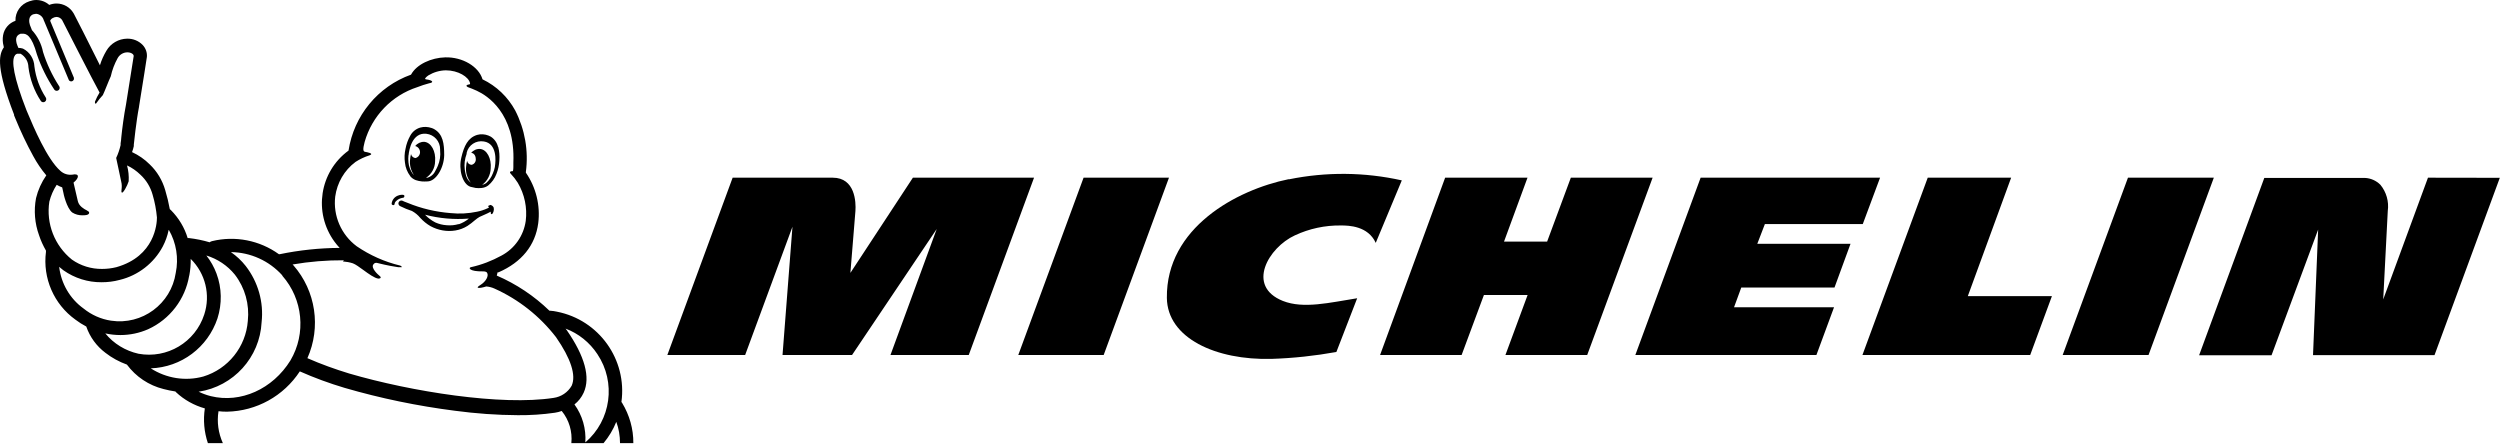 <?xml version="1.0" encoding="UTF-8"?> <svg xmlns="http://www.w3.org/2000/svg" width="2140" height="380" viewBox="0 0 2140 380" fill="none"><path d="M1103.04 153.4C1058.44 162.5 998.139 195 998.839 255C999.239 289.4 1040.74 308.5 1088.54 307.2C1107.14 306.6 1125.64 304.6 1143.94 301.3L1161.74 255.3C1138.34 259 1115.84 264.6 1098.14 257.6C1066.34 244.9 1085.94 211.8 1108.34 201.5C1120.74 195.7 1134.24 192.8 1147.94 193C1154.64 193 1171.04 193.4 1177.64 207.9L1199.94 154.4C1168.14 147.3 1135.24 147 1103.34 153.5M1344.64 152.1L1324.34 206.8H1287.44L1307.54 152.1H1237.04L1181.34 303.9H1251.14L1270.24 252.5H1307.64L1288.64 303.9H1358.64L1414.64 152.1H1344.64ZM927.539 152.1L871.639 303.9H944.739L1000.64 152.1H927.539ZM781.439 152.1L727.939 233.6C727.939 233.6 731.339 190.9 732.239 180.7C732.839 172.9 731.939 152.1 712.839 152.1H627.139L571.239 303.9H637.839L678.339 194.1L669.839 303.9H729.339L801.839 196L762.239 303.9H829.239L885.139 152.1H781.439ZM2078.34 152.1L2040.04 256.3C2040.54 245.8 2042.64 204.4 2043.94 180.5C2045.04 172.5 2042.74 164.4 2037.64 158.2C2034.04 154.6 2029.34 152.5 2024.24 152.3H1938.24L1882.44 304.1H1944.44L1984.34 196.5L1979.94 304H2083.94L2139.84 152.2L2078.34 152.1ZM1821.54 152.1L1765.64 303.9H1839.14L1895.04 152.1H1821.54ZM1510.74 191.8H1594.54L1609.34 152.1H1455.74L1399.84 303.9H1554.84L1569.94 263H1484.34L1490.54 246.1H1570.34L1584.04 208.7H1504.24L1510.74 191.8ZM1721.54 152.1H1650.14L1594.24 303.9H1737.84L1756.44 253.5H1684.44L1721.54 152.1Z" fill="black"></path><path fill-rule="evenodd" clip-rule="evenodd" d="M12.039 98.3V98.7L13.139 101.4C17.639 112.4 22.739 123.2 28.439 133.6C31.639 139.5 35.339 145 39.639 150.1C35.539 156 32.539 162.6 30.839 169.6C28.839 180.2 29.739 191.3 33.439 201.4C34.939 206 36.939 210.3 39.339 214.5V215.6C36.439 238.1 46.139 260.4 64.539 273.6C67.439 275.8 70.539 277.8 73.839 279.5C76.939 288.5 82.639 296.3 90.239 302C95.739 306.3 102.039 309.7 108.639 312.1C116.339 322.5 127.439 329.9 139.939 333C143.339 333.9 146.739 334.6 150.139 335.1L150.639 335.7C157.639 342.3 166.139 347 175.339 349.6C173.839 359.6 174.739 369.8 177.939 379.3H190.757C186.897 370.706 185.562 361.256 187.039 352C189.439 352.3 191.839 352.4 194.339 352.4C219.539 351.9 242.839 339 256.639 317.9C269.039 323.4 281.839 328.1 294.939 332C325.839 341 357.339 347.5 389.339 351.6C407.239 354 425.339 355.3 443.339 355.4C453.939 355.5 464.439 354.8 474.939 353.3C476.939 353 478.939 352.5 480.839 351.8C487.153 359.496 490.061 369.431 489.081 379.3H516.672C521.219 373.805 524.903 367.739 527.539 361.1C529.693 366.877 530.697 373.038 530.737 379.3H542.139C542.239 367.2 538.839 355.3 532.539 344.9L531.939 344.1C536.939 307.8 512.739 273.9 476.739 266.8C474.939 266.4 473.039 266.1 471.139 266H470.339C457.239 253.3 441.939 243.1 425.239 235.9L425.939 233.1H426.739C446.539 224.5 458.239 210 460.739 191C462.639 175.8 458.839 160.4 450.139 147.8V147.2C452.539 129.2 449.339 110.8 441.039 94.6C434.739 83 424.939 73.6 413.039 67.9C409.839 57 395.939 48.7 381.139 49.1C369.239 49.4 356.639 55 351.839 63.9C323.439 74.1 302.939 99 298.339 128.9C273.439 147.1 268.139 182 286.339 206.9C287.739 208.8 289.139 210.5 290.739 212.2C273.539 212.3 256.339 214.1 239.439 217.6H238.739C222.239 205.7 201.339 201.6 181.539 206.4C180.739 206.6 180.039 206.9 179.439 207.4C173.739 205.7 167.839 204.5 161.839 203.8H160.639C157.939 194.8 153.039 186.7 146.439 180L145.339 179C144.339 173.5 143.039 168.1 141.439 162.8C139.039 154.4 134.439 146.7 128.139 140.7C123.739 136.3 118.639 132.8 113.039 130.2C113.639 128.6 114.139 126.9 114.539 125.1V123.8C114.539 123.8 116.639 103.3 119.039 91.3V91C121.12 77.977 122.555 69.031 123.544 62.864L123.551 62.821L123.551 62.818C125.692 49.47 125.739 49.179 125.739 48.7C126.039 44.9 124.739 41.3 122.139 38.5C118.639 34.9 113.839 33 108.839 33.1C101.539 33.2 94.739 37.1 91.039 43.5C88.739 47.4 86.839 51.5 85.539 55.9C83.672 52.194 81.662 48.178 79.589 44.038L79.589 44.037C74.112 33.097 68.199 21.286 63.339 12L62.939 11.3C59.939 6.2 54.539 3.1 48.539 3C46.339 3 44.239 3.4 42.139 4.2C39.139 1.5 35.139 0 31.039 0C29.039 0 27.039 0.4 25.139 1.1C17.839 3.4 12.939 10.2 13.239 17.8C7.739 19.7 3.639 24.4 2.639 30.2C2.139 33.2 2.239 36.3 3.039 39.2C3.039 39.2 3.039 39.8 3.339 40.4L2.839 41.2C-1.161 47.6 -3.061 59 12.039 98.1V98.3ZM293.539 223.8C296.439 224 299.239 224.5 302.039 225.4C304.356 226.258 307.63 228.644 311.071 231.152C315.651 234.49 320.527 238.043 323.839 238.5C324.839 238.5 327.439 238 324.639 235.9C323.839 235.3 317.139 229.4 319.639 226.3C320.339 225.2 321.639 224.7 322.939 225.1C331.239 227.2 338.239 228.4 340.739 228.7H343.939C343.939 228.7 343.939 227.8 342.439 227.3C329.139 224.1 316.639 218.5 305.339 210.8C292.039 200.9 285.039 184.7 286.939 168.3C288.539 156.5 294.739 145.7 304.339 138.6C308.039 136.2 312.039 134.3 316.239 133C320.822 131.342 313.613 130.16 312.696 130.01L312.639 130C310.639 129.7 310.539 127.7 312.139 121.5C318.439 99.3 335.339 81.7 357.239 74.6C360.539 73.3 363.939 72.2 367.339 71.3C371.839 70.6 370.239 68.6 365.039 68C365.039 68 363.339 68 364.139 66.8C364.839 65.9 365.739 65.2 366.739 64.5C371.239 61.8 376.339 60.3 381.639 60.2C392.139 60.2 401.239 65.8 402.339 71.2C402.339 71.2 402.739 72.3 401.439 72.3C400.239 72.4 397.839 73.2 400.539 74.6C400.717 74.677 401.032 74.792 401.466 74.951L401.467 74.952C402.738 75.418 405.033 76.259 407.939 77.6L408.539 77.9C416.539 81.6 441.239 96.6 439.439 139.2V143C439.439 143 439.439 145.3 439.039 146.5C436.739 146.5 435.739 147.2 437.339 148.9C439.539 151.2 441.539 153.8 443.239 156.5C449.039 166.3 451.439 177.8 450.039 189.1C448.239 201.8 440.539 212.8 429.239 218.8C421.039 223.3 412.239 226.7 403.139 228.7C400.639 229.2 401.839 232.5 413.339 232.3C414.339 232.3 416.439 232.3 417.039 233.7C418.439 236.2 416.039 241 411.139 244C406.139 247 410.239 247.1 416.239 245.2C418.639 245.4 421.039 246 423.239 247C443.939 256.3 462.039 270.6 475.939 288.6C488.639 306.9 493.339 321.3 489.339 330.2C486.039 335.9 480.339 339.7 473.839 340.6C429.339 347.5 352.139 335.3 298.839 319.7C286.739 316 274.739 311.7 263.139 306.6C274.939 280.1 270.339 249.1 251.239 227.2L250.439 226.4C264.939 223.9 279.639 222.7 294.339 222.8L293.539 223.8ZM501.039 378.7C523.139 359.8 527.539 327.3 511.339 303.1C504.739 293.1 495.139 285.4 484.139 281.3L485.139 282.6C500.639 305 505.539 323 499.639 336.1C497.839 340.1 495.139 343.5 491.739 346.2C498.539 355.6 501.839 367.1 501.039 378.7ZM248.639 308.5C262.239 285.4 259.339 256.1 241.639 236V235.7C230.339 223.2 214.439 216 197.639 215.8C202.439 219.1 206.739 223.1 210.339 227.7C220.939 241.4 225.839 258.6 223.939 275.8C222.439 305.9 199.839 330.8 170.039 335.3C173.339 336.9 176.839 338.2 180.439 339.1C205.939 345.4 233.439 333.1 248.639 308.5ZM201.039 235.1C209.739 246.4 213.639 260.5 212.139 274.7C210.439 296.9 195.339 315.8 174.039 322.3C158.739 326.5 142.439 323.9 129.039 315.3C155.139 314.4 177.839 297.4 186.139 272.6C190.139 260.1 189.939 246.5 185.339 234.2C183.239 228.6 180.339 223.4 176.639 218.7C186.139 221.6 194.739 227.3 201.039 235.1ZM163.239 221.6C163.339 226.4 162.939 231.1 162.039 235.8L161.939 236C158.539 256.1 145.439 273.3 126.839 281.8C119.339 285.1 111.239 286.8 103.039 286.8C98.639 286.8 94.339 286.3 90.139 285.4C97.339 294.2 107.339 300.3 118.539 302.8C143.039 307.3 167.139 293 174.839 269.2C180.339 252.4 175.839 234 163.239 221.6ZM144.539 196.8C150.939 207.9 153.039 221 150.439 233.6C146.439 260.2 121.639 278.5 95.039 274.5C86.439 273.2 78.339 269.6 71.539 264.1C59.839 255.7 52.339 242.7 50.639 228.4C51.714 229.385 52.789 230.21 53.935 231.09C54.069 231.193 54.203 231.296 54.339 231.4C63.839 238.1 75.239 241.7 86.939 241.6C92.139 241.6 97.339 241 102.439 239.6C118.239 235.8 131.739 225.3 139.339 211C141.639 206.6 143.339 201.9 144.339 197L144.539 196.8ZM13.339 46.8L12.839 47.2V47.4C9.439 51.5 11.739 66.4 22.639 94.3C22.95 95.003 23.404 96.086 23.985 97.469C28.442 108.086 40.325 136.391 51.739 146.3C54.439 148.8 58.239 150 61.939 149.5C68.339 148.1 67.839 152.4 62.939 156.3C63.52 158.943 64.381 162.564 65.137 165.744C65.812 168.581 66.403 171.069 66.639 172.2C67.639 176.5 71.939 178.9 74.339 180.1C74.839 180.4 75.339 180.7 75.839 181.1C76.339 181.4 76.439 182.1 76.239 182.6C75.639 184.3 72.139 184.3 70.739 184.3C67.639 184.4 64.539 183.6 61.839 181.9C56.939 178 54.239 165.4 54.239 164.9L53.239 160.4C51.639 159.8 50.039 159.1 48.539 158.2C45.639 162.6 43.539 167.5 42.239 172.6C39.339 191.4 46.739 210.3 61.539 222.2C69.039 227.5 78.139 230.3 87.339 230.2C91.539 230.2 95.639 229.7 99.639 228.7C132.639 219.3 134.339 191.4 134.339 186.2C133.739 179.6 132.539 173.1 130.639 166.7C128.839 160.2 125.239 154.2 120.239 149.6C116.839 146.3 113.039 143.6 108.739 141.6C109.939 146 110.439 150.6 110.139 155.2C109.039 158.9 105.239 165.9 104.239 164.8C103.816 164.293 103.912 163.427 104.049 162.182C104.238 160.482 104.504 158.074 103.639 154.9C103.572 154.587 103.469 154.123 103.342 153.546C102.901 151.545 102.16 148.182 101.539 145L99.439 135.2C101.139 131.7 102.339 128 103.239 124.2V122.7C103.539 121 103.739 119.2 103.839 117.5C104.539 110.4 106.139 98.2 107.839 89.6C107.839 89.6 114.239 49.6 114.439 48C114.539 46.3 112.039 44.8 109.039 44.8C105.639 44.8 102.439 46.7 100.739 49.7C98.039 54.6 96.039 59.8 94.839 65.3C94.043 66.941 92.655 70.361 91.312 73.668C89.954 77.013 88.642 80.243 88.039 81.4C86.039 83.5 84.239 85.8 82.539 88.2C81.839 89.5 80.939 88.3 81.339 86.9C82.439 84.2 83.739 81.6 85.239 79.2C80.139 70.1 53.139 17.1 53.139 17.1C52.039 15.5 50.339 14.6 48.539 14.5C47.439 14.5 46.239 14.8 45.239 15.4C44.239 15.9 43.339 16.7 42.939 17.8L63.239 66.5C63.439 67.2 63.339 68.1 62.839 68.7C62.039 69.8 60.539 70 59.539 69.2C59.239 69 58.939 68.7 58.839 68.3L37.939 18.4L37.439 17.3C36.639 14.3 34.039 12.1 30.939 11.8C30.139 11.9 29.339 12 28.639 12.2C23.939 13.7 24.839 19.1 25.639 21.5C25.8 21.823 26.077 22.551 26.408 23.419C26.692 24.165 27.015 25.015 27.339 25.8C32.139 31 35.439 37.5 36.839 44.5C40.039 54.7 44.639 64.5 50.439 73.5C50.639 73.7 50.739 73.9 50.839 74.1C51.439 75.4 50.939 76.9 49.639 77.5C48.339 78.1 46.839 77.6 46.239 76.3C40.139 67.1 35.239 57.2 31.639 46.7C27.039 30.1 22.439 28.5 18.939 28.9H17.539C12.759 30.593 13.73 34.863 14.232 37.071L14.239 37.1C14.639 38.4 15.139 39.7 15.739 41C17.039 41 18.439 41.2 19.639 41.6C25.439 44.5 29.139 50.4 29.439 56.8C30.639 66.3 33.939 75.4 39.139 83.4C39.939 84.6 39.639 86.2 38.539 87C38.139 87.3 37.539 87.5 37.039 87.5C36.239 87.5 35.439 87.1 34.939 86.4C29.239 77.7 25.639 67.8 24.339 57.5C24.239 52.7 21.739 48.4 17.639 46H14.739C14.239 46.1 13.739 46.4 13.339 46.8Z" fill="black"></path><path d="M346.139 167.7C346.139 166.7 344.639 166.7 344.139 166.7C342.839 166.7 341.639 167 340.439 167.5C337.539 168.7 335.539 171.3 335.239 174.4C335.239 174.7 335.339 175 335.639 175.2C335.939 175.5 336.339 175.6 336.739 175.6C337.239 175.6 337.739 175.2 337.739 174.7C337.739 174.7 337.739 174.7 337.739 174.6C337.839 173.7 338.239 172.9 338.939 172.2C340.539 170.6 342.639 169.6 344.839 169.3C345.439 169.4 346.339 168.7 346.139 167.7Z" fill="black"></path><path d="M392.639 191.8C389.339 192.8 385.839 193.1 382.439 192.8C379.039 192.6 375.739 191.8 372.639 190.4C369.339 188.7 366.339 186.5 363.839 183.8C376.039 187 388.739 188.1 401.339 187.1C398.739 189.3 395.739 190.9 392.639 192M419.239 175.7C418.039 175.7 417.639 176.7 418.139 177.1L418.639 177.6L417.339 178.3C414.539 179.6 411.539 180.6 408.439 181.2C400.939 182.8 393.239 183.2 385.639 182.4C373.039 181.4 360.639 178.5 349.039 173.7L345.939 172.5L344.439 171.8C343.139 171.3 341.739 172 341.239 173.2C341.139 173.5 341.039 173.7 341.039 174C341.039 175.2 341.739 176.2 342.839 176.6C346.039 178.2 349.239 179.5 352.639 180.6C355.339 182.1 357.839 184.1 359.739 186.5C362.339 189.3 365.239 191.7 368.539 193.6C375.039 197.1 382.439 198.5 389.739 197.3C393.439 196.7 396.939 195.4 400.139 193.4C402.339 191.9 404.539 190.3 406.539 188.5C407.739 187.5 409.039 186.5 410.439 185.7C411.239 185.2 416.939 183 420.039 181.2C420.039 182.3 420.039 183.2 420.739 183.3C421.439 183.5 422.239 182 422.539 180.7C422.839 179.7 422.839 178.5 422.539 177.5C421.939 176.4 420.939 175.6 419.639 175.4M349.739 132.9C350.139 128.1 352.939 113.3 364.839 114.5C371.639 115.2 376.839 121 376.739 127.9V128.7C377.239 133.3 376.539 137.9 374.739 142.1C374.139 143.5 373.439 144.9 372.639 146.3C371.239 149.3 368.639 151.5 365.439 152.2H364.739C369.439 149 372.339 143.8 372.439 138.2C373.239 129.5 369.039 121.9 363.139 121.4C360.139 121.3 357.239 122.7 355.439 125C358.239 125.7 360.039 128.5 359.439 131.4C359.039 133.3 357.639 134.7 355.739 135.3C353.839 135.2 352.239 133.8 351.839 131.9C351.439 133.4 351.139 134.9 351.039 136.4C350.439 141.1 351.639 145.9 354.339 149.8C353.939 149.5 353.639 149.2 353.339 148.8C351.239 145.9 349.939 142.5 349.639 138.9C349.439 136.9 349.439 134.9 349.639 133M351.039 150.7C352.339 152.3 354.039 153.5 355.939 154.2C357.639 154.8 359.339 155.1 361.139 155.3C362.739 155.4 364.239 155.4 365.839 155.3C373.139 155.3 380.039 143.8 380.239 132.8C380.239 122.8 379.139 115 371.939 110.7C371.139 110.2 370.439 109.9 369.539 109.6C366.339 108.5 362.939 108.3 359.739 109.2C356.039 110.3 352.939 112.8 351.139 116.2C349.239 119.6 347.839 123.4 347.139 127.3C346.239 131.2 346.039 135.2 346.639 139.2C347.039 143.4 348.639 147.4 351.139 150.7M423.639 142.8C423.239 144.7 422.739 146.5 421.939 148.3C420.739 151.6 418.639 154.5 416.039 156.8C415.039 157.5 413.939 158 412.739 158.2C417.139 155 419.839 149.8 420.039 144.3C420.839 135.6 416.739 128 410.939 127.5C408.039 127.3 405.139 128.6 403.339 130.9C405.439 130.9 407.139 133 407.239 135.8C407.639 138.2 406.039 140.6 403.639 141.1C401.739 141 400.139 139.6 399.839 137.7C399.439 139.2 399.139 140.7 399.039 142.2C398.339 147.3 399.839 152.4 403.039 156.4C400.839 154.7 399.339 152.3 398.739 149.6C398.339 148.1 398.039 146.6 397.839 145.1C397.239 140.6 397.839 136 399.439 131.7V130.9C400.939 124.2 407.439 119.9 414.239 121.1C425.639 122.9 424.439 137.9 423.639 142.5M426.339 125.9C425.539 122.2 423.239 119 420.139 117C417.339 115.4 414.039 114.7 410.839 115C410.039 115.1 409.139 115.3 408.339 115.5C400.439 118 397.239 125 394.939 134.7C392.339 145.3 395.939 157.7 402.739 159.9C404.239 160.3 405.739 160.6 407.239 160.9C408.939 161.1 410.639 161.1 412.339 160.9C414.339 160.7 416.239 160 417.839 158.8C421.039 156.2 423.539 152.7 424.939 148.9C426.439 145.2 427.239 141.3 427.439 137.4C427.739 133.4 427.439 129.4 426.439 125.5" fill="black"></path></svg> 